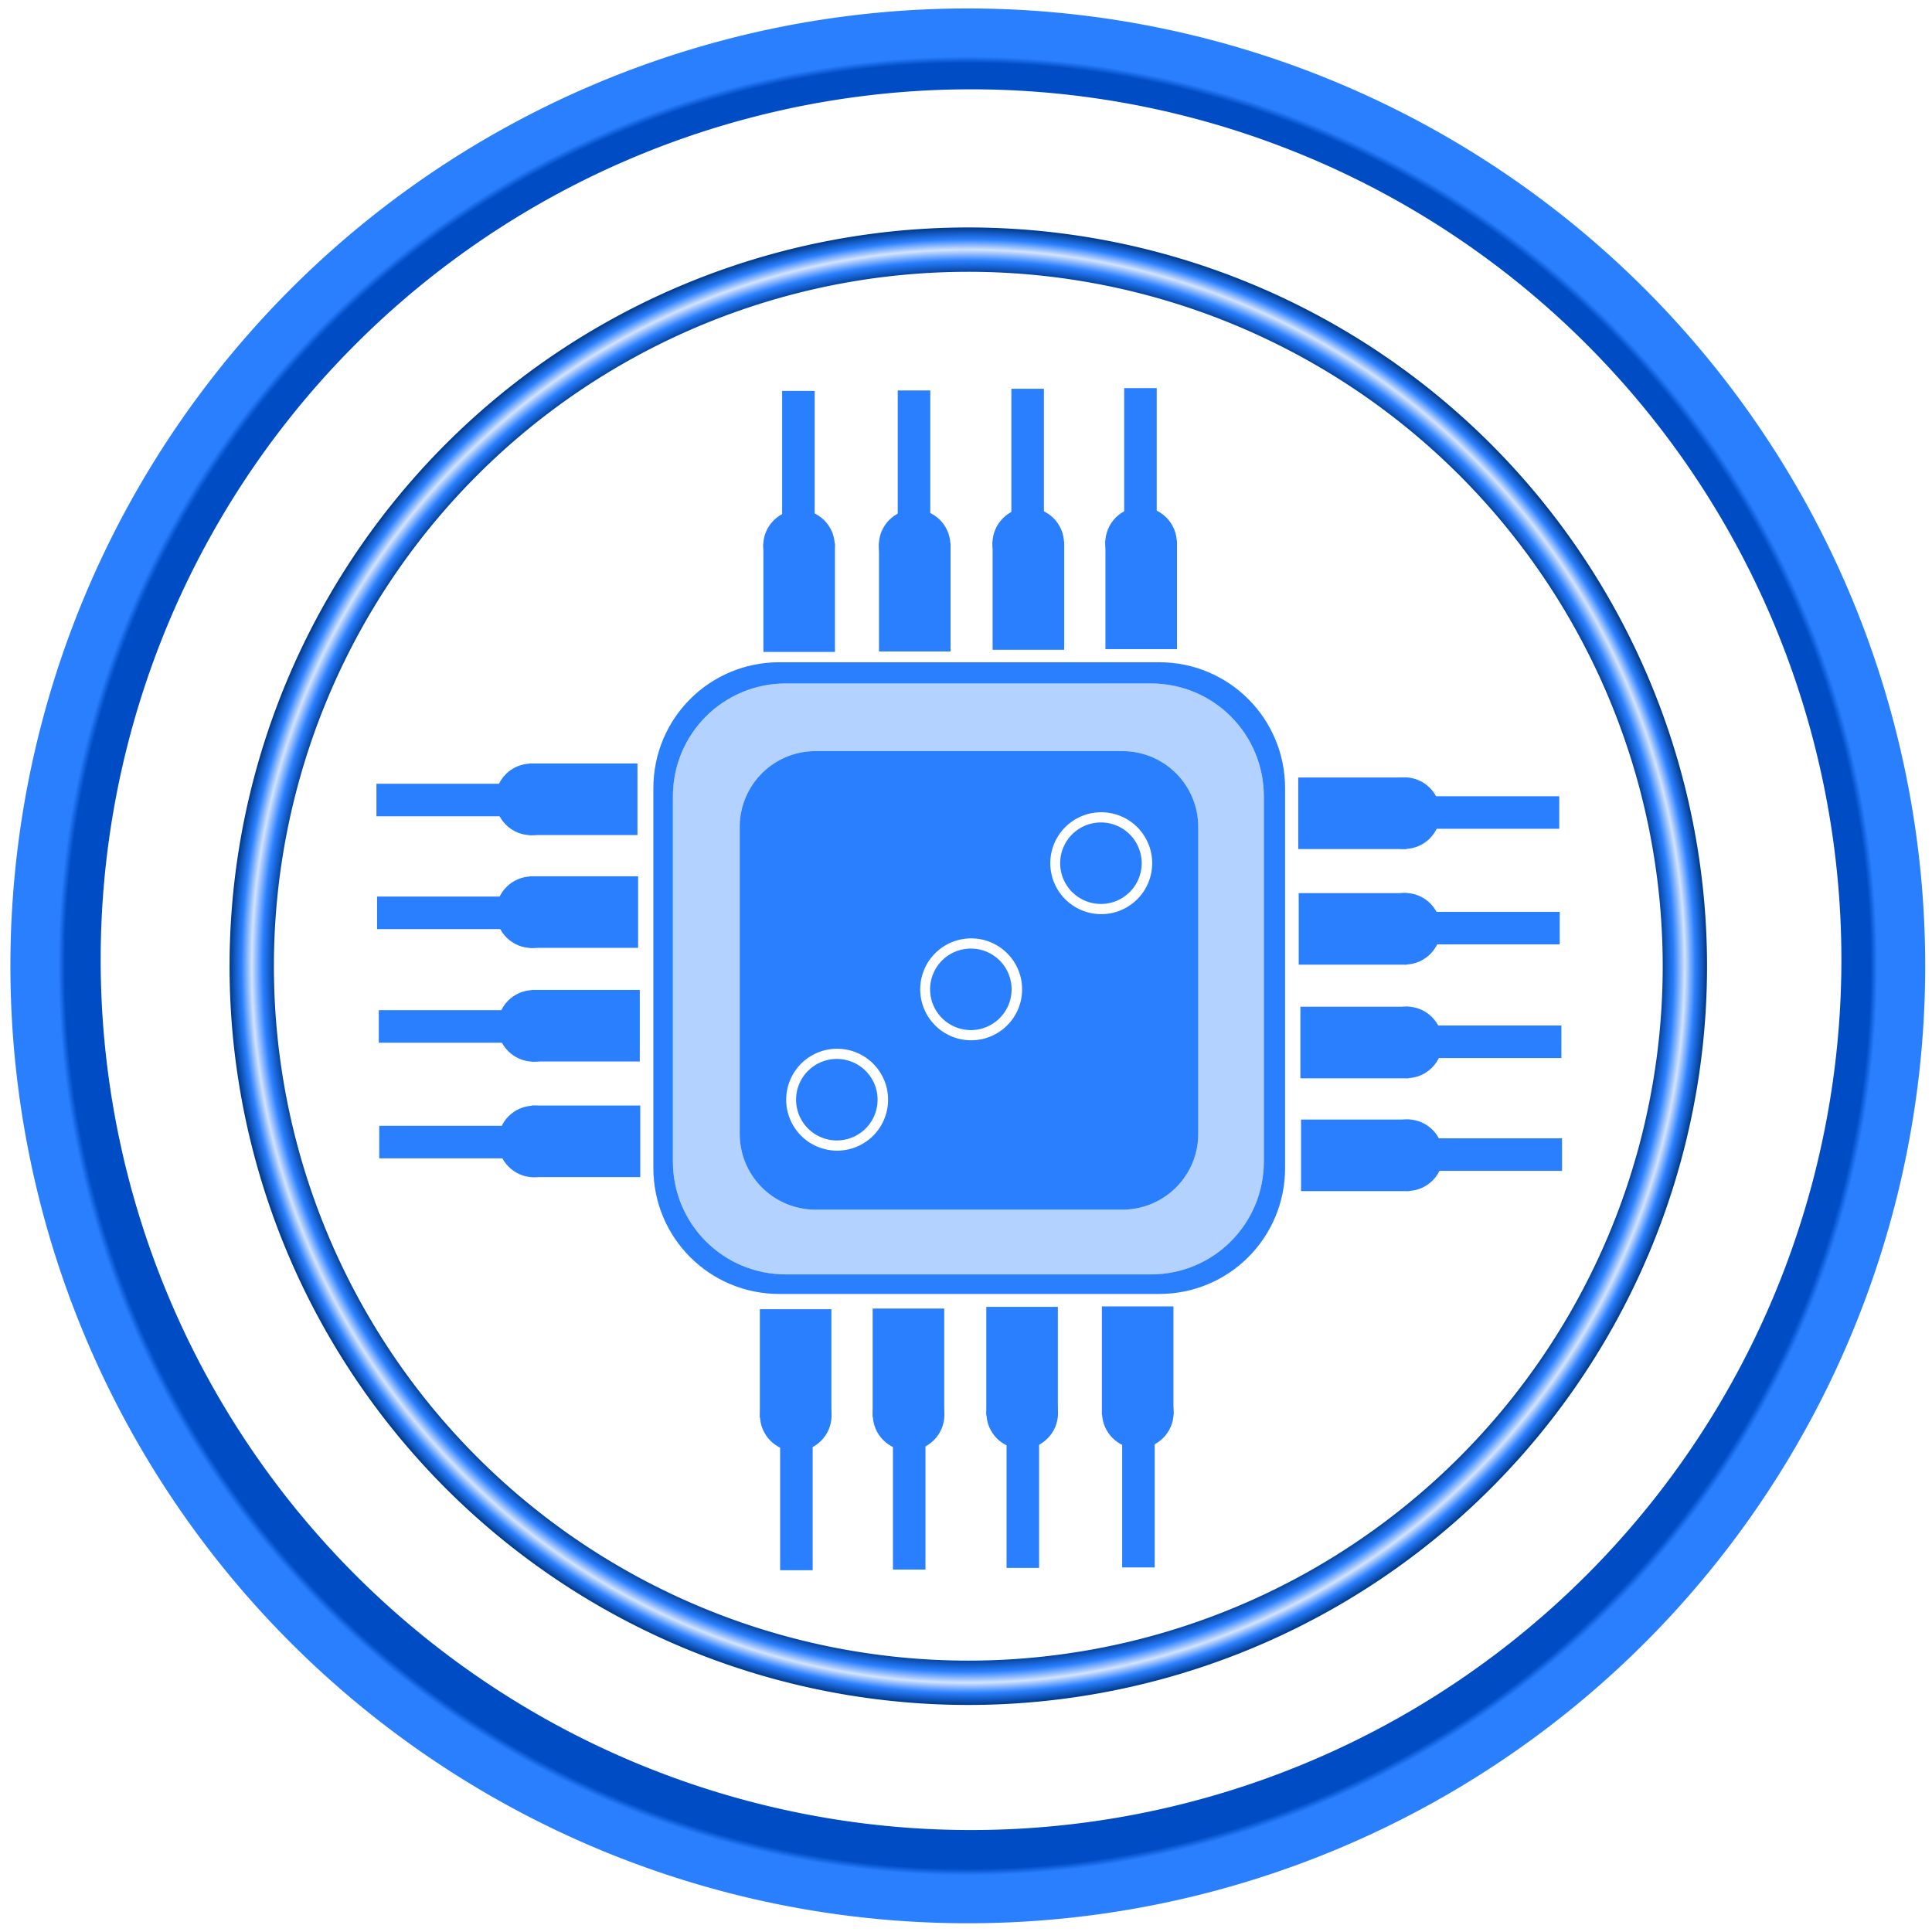 <?xml version="1.0" encoding="UTF-8" standalone="no"?>
<!-- Created with Inkscape (http://www.inkscape.org/) -->

<svg
   width="200mm"
   height="200mm"
   viewBox="0 0 200 200"
   version="1.1"
   id="svg1"
   inkscape:version="1.3.2 (091e20e, 2023-11-25, custom)"
   sodipodi:docname="LogoFondClair.svg"
   xmlns:inkscape="http://www.inkscape.org/namespaces/inkscape"
   xmlns:sodipodi="http://sodipodi.sourceforge.net/DTD/sodipodi-0.dtd"
   xmlns:xlink="http://www.w3.org/1999/xlink"
   xmlns="http://www.w3.org/2000/svg"
   xmlns:svg="http://www.w3.org/2000/svg">
  <sodipodi:namedview
     id="namedview1"
     pagecolor="#ffffff"
     bordercolor="#000000"
     borderopacity="0.25"
     inkscape:showpageshadow="2"
     inkscape:pageopacity="0.0"
     inkscape:pagecheckerboard="0"
     inkscape:deskcolor="#d1d1d1"
     inkscape:document-units="mm"
     inkscape:zoom="1.0293027"
     inkscape:cx="206.93622"
     inkscape:cy="392.9845"
     inkscape:window-width="1920"
     inkscape:window-height="1094"
     inkscape:window-x="-11"
     inkscape:window-y="-11"
     inkscape:window-maximized="1"
     inkscape:current-layer="layer1" />
  <defs
     id="defs1">
    <radialGradient
       inkscape:collect="always"
       xlink:href="#linearGradient63"
       id="radialGradient64"
       cx="103.088"
       cy="127.158"
       fx="103.088"
       fy="127.158"
       r="87.951"
       gradientUnits="userSpaceOnUse" />
    <linearGradient
       id="linearGradient63"
       inkscape:collect="always">
      <stop
         style="stop-color:#004cc4;stop-opacity:1;"
         offset="0.943"
         id="stop63" />
      <stop
         style="stop-color:#2a7fff;stop-opacity:1;"
         offset="0.95"
         id="stop64" />
    </linearGradient>
    <radialGradient
       inkscape:collect="always"
       xlink:href="#linearGradient49"
       id="radialGradient51"
       cx="103.133"
       cy="127.19"
       fx="103.133"
       fy="127.19"
       r="67.864"
       gradientUnits="userSpaceOnUse" />
    <linearGradient
       id="linearGradient49"
       inkscape:collect="always">
      <stop
         style="stop-color:#003d96;stop-opacity:1;"
         offset="0.938"
         id="stop50" />
      <stop
         style="stop-color:#2a7fff;stop-opacity:1;"
         offset="0.955"
         id="stop52" />
      <stop
         style="stop-color:#d3e3ff;stop-opacity:1;"
         offset="0.97"
         id="stop53" />
      <stop
         style="stop-color:#2a7fff;stop-opacity:1;"
         offset="0.984"
         id="stop54" />
      <stop
         style="stop-color:#003a8c;stop-opacity:1;"
         offset="1"
         id="stop51" />
    </linearGradient>
  </defs>
  <g
     inkscape:label="logo"
     inkscape:groupmode="layer"
     id="layer1"
     transform="matrix(3.005,0,0,3.005,-215.173,-143.802)">
    <g
       id="g2-4-0-5-2-3-1-3"
       transform="matrix(0.375,0,0,0.375,66.287,33.443)"
       inkscape:label="jeton">
      <path
         d="M 103.088,39.207 A 87.951,87.951 0 0 0 15.137,127.158 87.951,87.951 0 0 0 103.088,215.109 87.951,87.951 0 0 0 191.039,127.158 87.951,87.951 0 0 0 103.088,39.207 Z m 0.297,7.428 a 79.955,79.955 0 0 1 79.955,79.955 79.955,79.955 0 0 1 -79.955,79.956 79.955,79.955 0 0 1 -79.956,-79.956 79.955,79.955 0 0 1 79.956,-79.955 z"
         style="fill:url(#radialGradient64);stroke:none;stroke-width:0.264"
         id="path23-6" />
      <path
         d="M 103.133,59.326 A 67.864,67.864 0 0 0 35.27,127.19 67.864,67.864 0 0 0 103.133,195.053 67.864,67.864 0 0 0 170.997,127.19 67.864,67.864 0 0 0 103.133,59.326 Z m 0,4.072 A 63.792,63.792 0 0 1 166.926,127.19 63.792,63.792 0 0 1 103.133,190.982 63.792,63.792 0 0 1 39.342,127.19 63.792,63.792 0 0 1 103.133,63.398 Z"
         style="fill:url(#radialGradient51);stroke-width:0.269;stroke-opacity:0"
         id="path45-5" />
    </g>
    <g
       id="g2-1-2-0-0-2-9-2"
       inkscape:label="CPU"
       transform="matrix(0.351,0,0,0.351,68.949,37.853)">
      <g
         id="g12"
         inkscape:label="ronds">
        <path
           d="m 89.697,132.424 a 4,4 0 0 0 -3.999,4.001 4,4 0 0 0 3.999,3.999 4,4 0 0 0 4.001,-3.999 4,4 0 0 0 -4.001,-4.001 z"
           style="fill:#2a7fff;stroke-width:0.265"
           id="path10" />
        <path
           d="m 102.851,121.592 a 4,4 0 0 0 -3.999,4.001 4,4 0 0 0 3.999,3.999 4,4 0 0 0 4.001,-3.999 4,4 0 0 0 -4.001,-4.001 z"
           style="fill:#2a7fff;stroke-width:0.265"
           id="path9" />
        <path
           d="m 115.617,109.213 a 4,4 0 0 0 -3.999,3.999 4,4 0 0 0 3.999,4.001 4,4 0 0 0 4.001,-4.001 4,4 0 0 0 -4.001,-3.999 z"
           style="fill:#2a7fff;stroke-width:0.265"
           id="path8" />
      </g>
      <g
         id="g11"
         inkscape:label="rectangle">
        <path
           d="m 87.62,102.214 c -4.129,0 -7.452,3.325 -7.452,7.453 v 30.095 c 0,4.129 3.323,7.453 7.452,7.453 h 30.097 c 4.129,0 7.452,-3.325 7.452,-7.453 v -30.095 c 0,-4.129 -3.323,-7.453 -7.452,-7.453 z m 28.029,5.999 a 5,5 0 0 1 5,5 5,5 0 0 1 -5,5 5,5 0 0 1 -5,-5 5,5 0 0 1 5,-5 z m -12.767,12.379 a 5,5 0 0 1 5,5.001 5,5 0 0 1 -5,5 5,5 0 0 1 -5,-5 5,5 0 0 1 5,-5.001 z m -13.154,10.832 a 5,5 0 0 1 5,5.001 5,5 0 0 1 -5,5 5,5 0 0 1 -5,-5 5,5 0 0 1 5,-5.001 z"
           style="fill:#2a7fff;stroke-width:0.265"
           id="path7" />
        <path
           d="m 84.695,95.57 c -6.142,0 -11.087,4.944 -11.087,11.087 v 35.826 c 0,6.142 4.944,11.087 11.087,11.087 H 120.521 c 6.142,0 11.087,-4.944 11.087,-11.087 v -35.826 c 0,-6.142 -4.944,-11.087 -11.087,-11.087 z m 2.925,6.644 h 30.097 c 4.129,0 7.452,3.325 7.452,7.453 v 30.095 c 0,4.129 -3.323,7.453 -7.452,7.453 H 87.62 c -4.129,0 -7.452,-3.325 -7.452,-7.453 v -30.095 c 0,-4.129 3.323,-7.453 7.452,-7.453 z"
           style="fill:#2a7fff;stroke-width:0.265;fill-opacity:0.353"
           id="path6" />
        <path
           d="m 84.052,93.49 c -6.847,0 -12.36,5.513 -12.36,12.36 v 37.28 c 0,6.847 5.513,12.36 12.36,12.36 h 37.28 c 6.847,0 12.36,-5.513 12.36,-12.36 v -37.28 c 0,-6.847 -5.513,-12.36 -12.36,-12.36 z m 0.644,2.081 H 120.521 c 6.142,0 11.087,4.944 11.087,11.087 v 35.826 c 0,6.142 -4.944,11.087 -11.087,11.087 H 84.695 c -6.142,0 -11.087,-4.944 -11.087,-11.087 v -35.826 c 0,-6.142 4.944,-11.087 11.087,-11.087 z"
           style="fill:#2a7fff;stroke-width:0.265"
           id="path4" />
      </g>
      <g
         id="g9-3-7-2-88-4-3-09"
         inkscape:label="pattes">
        <g
           id="g6-1-5-3-9-2-9-7"
           inkscape:label="droite"
           transform="translate(0,0.193)"
           style="fill:#2a7fff">
          <g
             id="g19-2-24-8-9-7"
             transform="translate(0,2.599)"
             style="fill:#2a7fff">
            <rect
               style="fill:#2a7fff;stroke-width:0.168"
               id="rect4-6-0-3-6-3-1-4-4-37"
               width="10.642"
               height="7.024"
               x="134.984"
               y="102.01"
               ry="0" />
            <circle
               style="fill:#2a7fff;stroke-width:0.563"
               id="path19-1-5-9-6-8"
               cx="145.415"
               cy="105.507"
               r="3.512" />
            <rect
               style="fill:#2a7fff;stroke-width:0.563"
               id="rect19-5-36-3-9-0"
               width="12.771"
               height="3.193"
               x="147.83"
               y="103.851"
               transform="translate(2.438814e-6)" />
          </g>
          <use
             x="0"
             y="0"
             xlink:href="#g19-2-24-8-9-7"
             id="use19-4-3-2-1-9"
             transform="translate(0.045,11.346)"
             style="fill:#2a7fff" />
          <use
             x="0"
             y="0"
             xlink:href="#g19-2-24-8-9-7"
             id="use20-7-3-9-8-1"
             transform="translate(0.21,22.499)"
             style="fill:#2a7fff" />
          <use
             x="0"
             y="0"
             xlink:href="#g19-2-24-8-9-7"
             id="use21-2-3-5-6-6"
             transform="translate(0.274,33.571)"
             style="fill:#2a7fff" />
        </g>
        <use
           x="0"
           y="0"
           xlink:href="#g6-1-5-3-9-2-9-7"
           id="use7-8-6-1-2-4-4-1"
           transform="rotate(-90,102.574,124.887)"
           inkscape:label="haut" />
        <use
           x="0"
           y="0"
           xlink:href="#use7-8-6-1-2-4-4-1"
           id="use8-8-7-5-1-6-6-4"
           transform="rotate(-90,102.218,124.291)"
           inkscape:label="gauche" />
        <use
           x="0"
           y="0"
           xlink:href="#use7-8-6-1-2-4-4-1"
           id="use9-7-4-7-9-8-0-4"
           transform="rotate(180,102.613,124.595)"
           inkscape:label="bas" />
      </g>
    </g>
  </g>
</svg>
